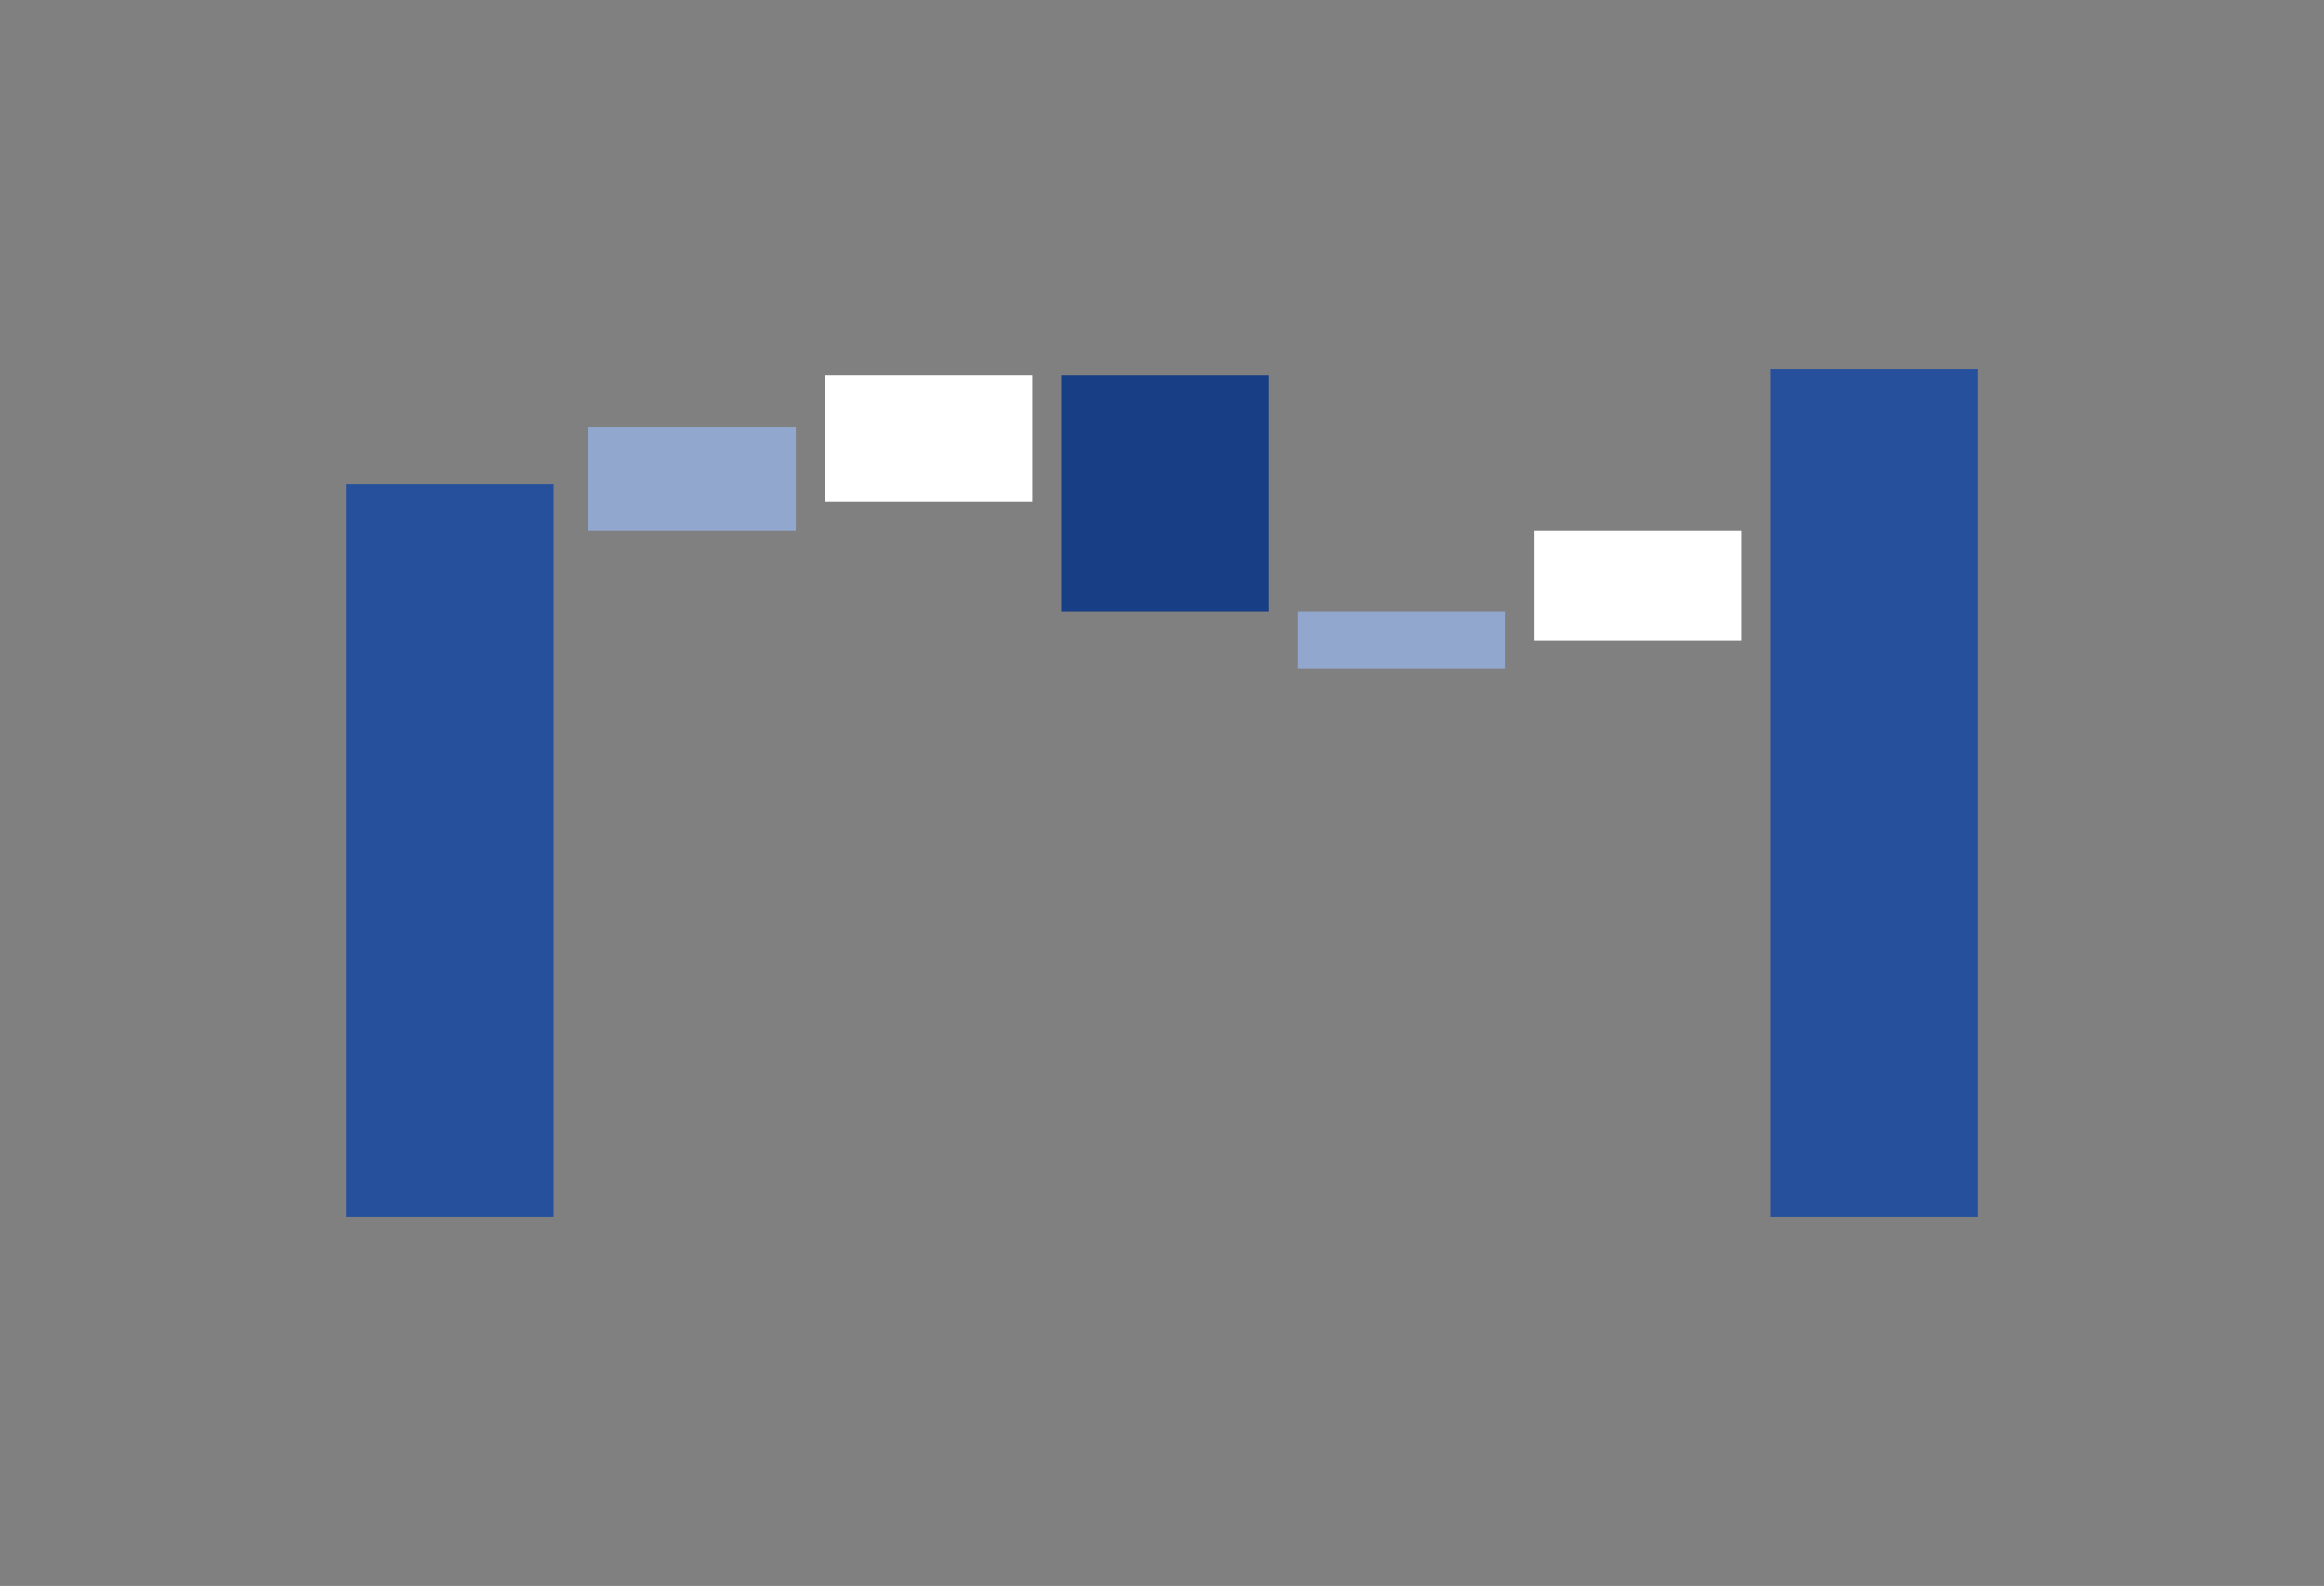 <svg xmlns="http://www.w3.org/2000/svg" fill="none" viewBox="0 0 403 275" height="275" width="403">
<rect x="0" y="0" width="403" height="275" fill="#808080" stroke="none"/>
<rect fill="#27509C" height="127" width="36" y="84" x="60"></rect>
<rect fill="white" height="22" width="36" y="65" x="143"></rect>
<rect fill="#92A7CD" height="18" width="36" y="74" x="102"></rect>
<rect fill="#183F85" height="41" width="36" y="65" x="184"></rect>
<rect fill="#92A7CD" height="10" width="36" y="106" x="225"></rect>
<rect fill="white" height="19" width="36" y="92" x="266"></rect>
<rect fill="#27509C" height="147" width="36" y="64" x="307"></rect>
</svg>
